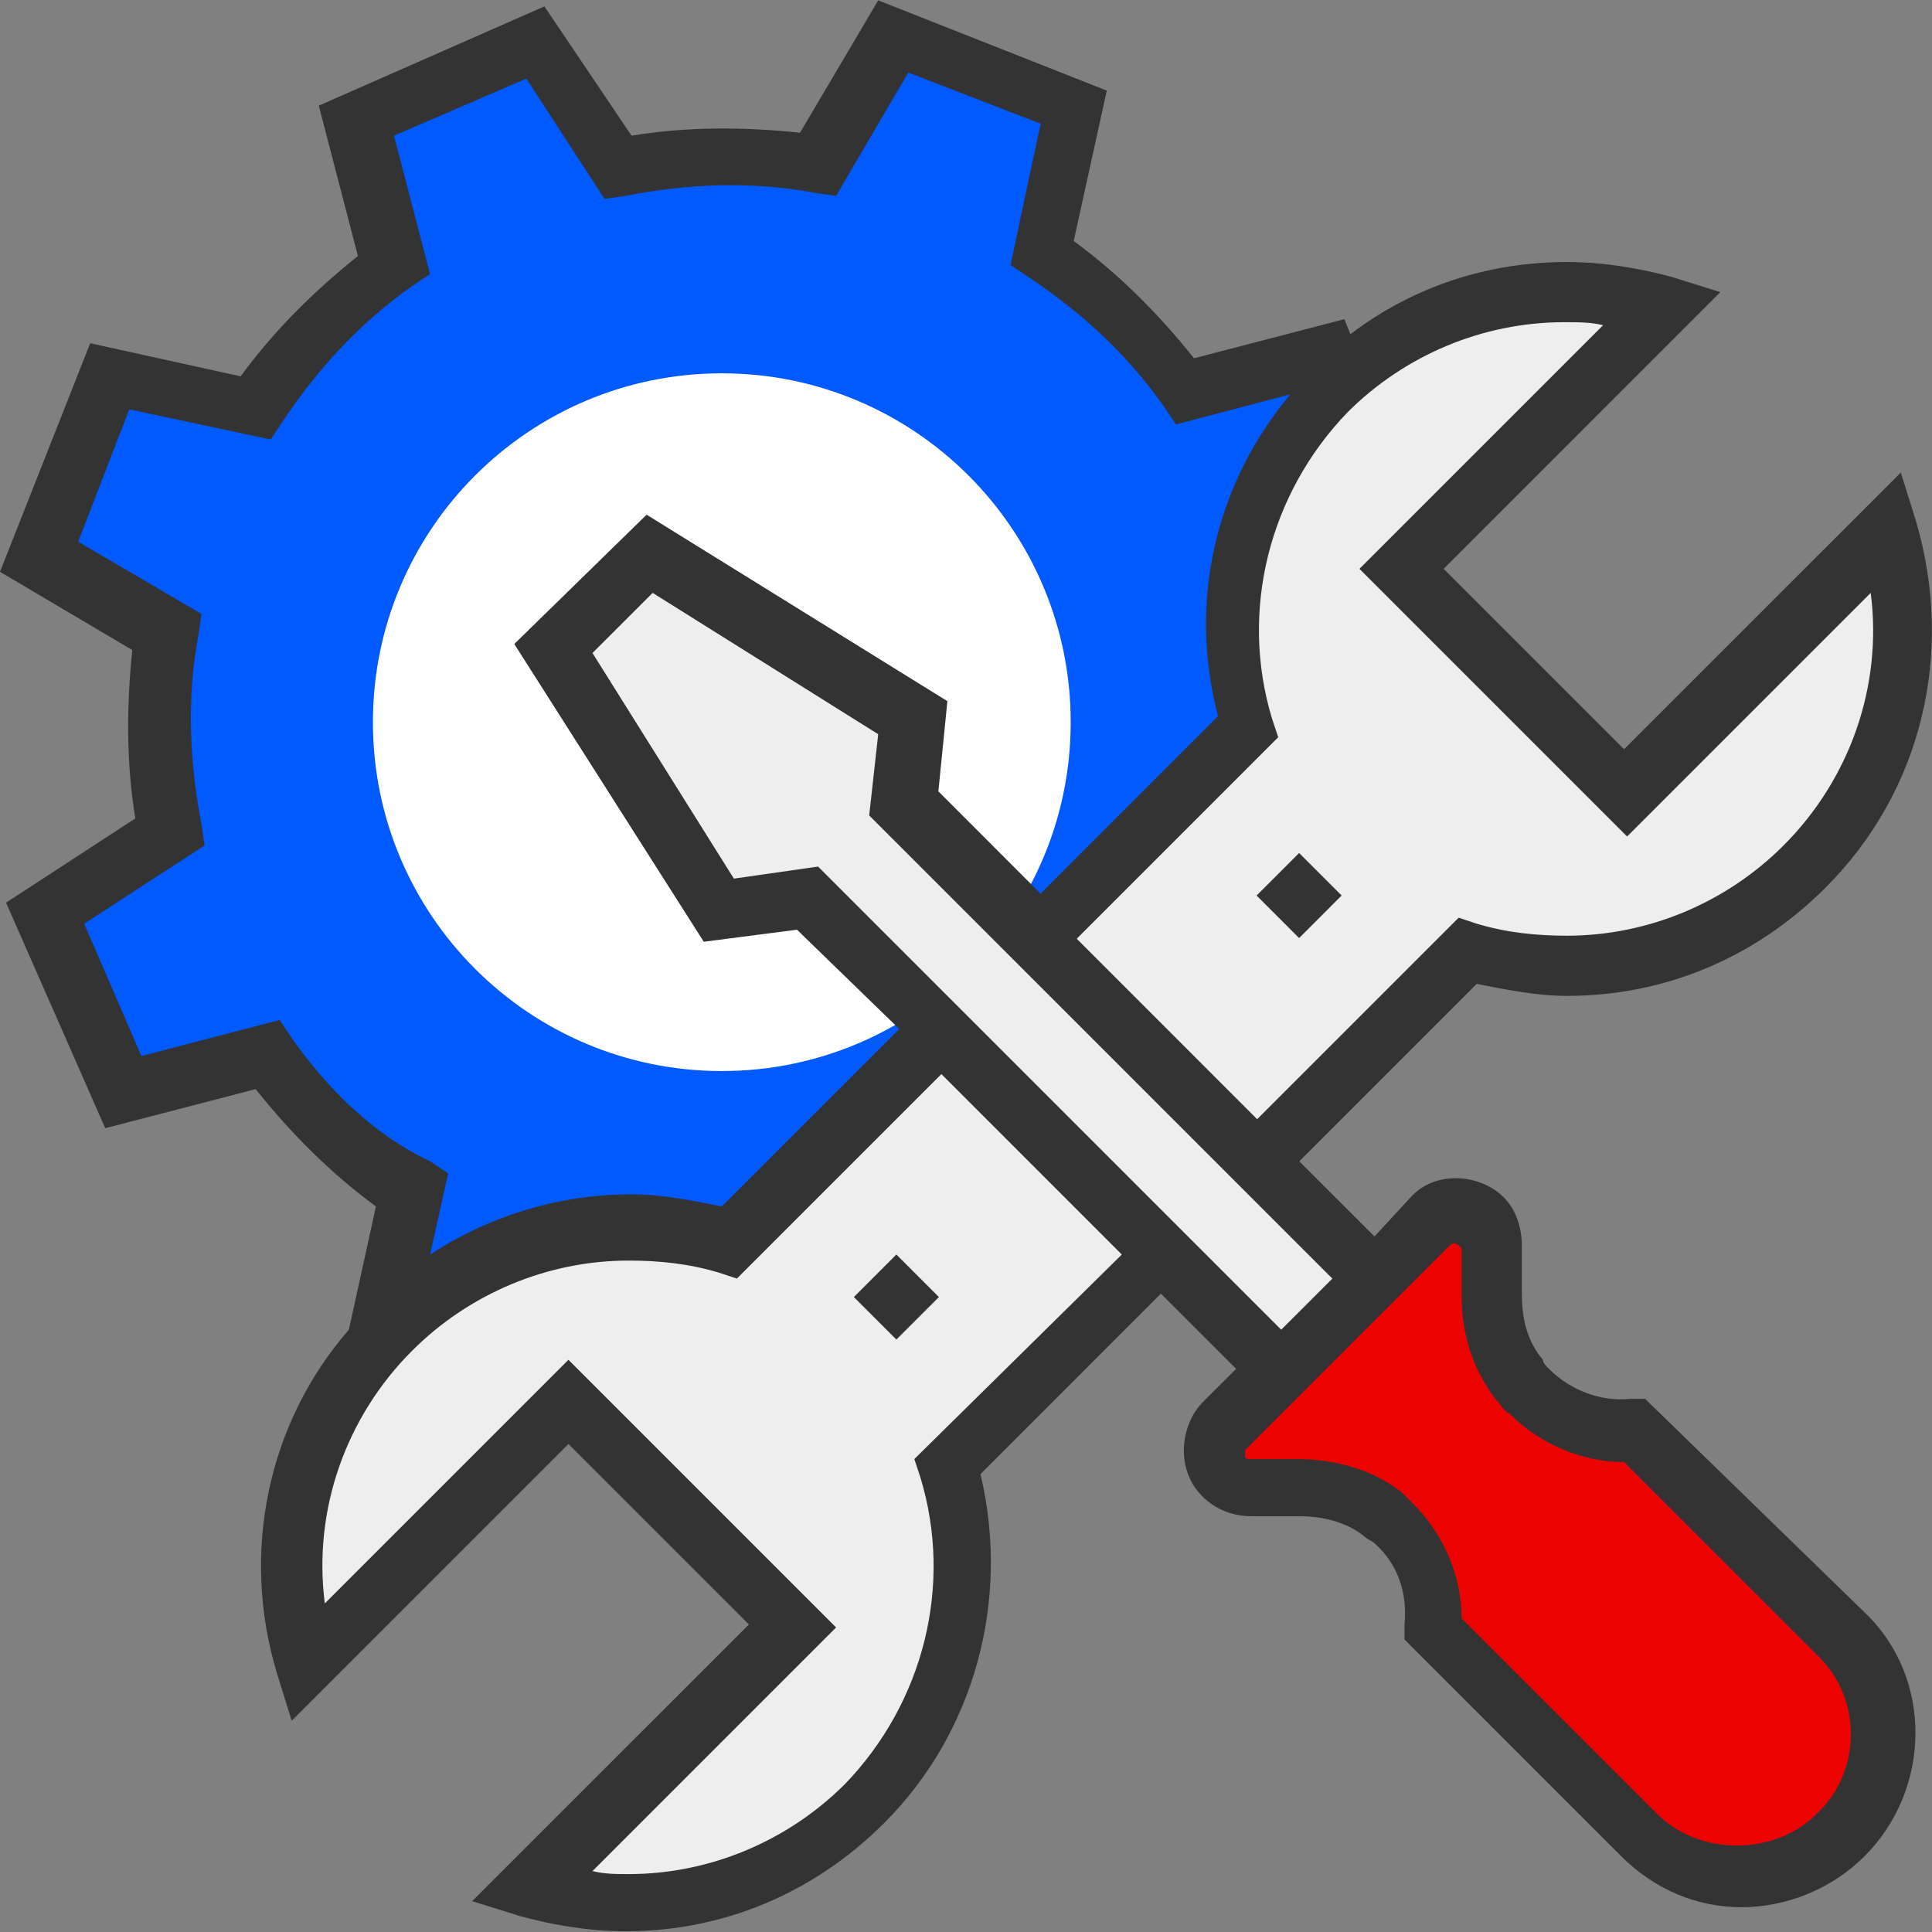 <?xml version="1.0" encoding="UTF-8"?>
<svg xmlns="http://www.w3.org/2000/svg" xmlns:xlink="http://www.w3.org/1999/xlink" width="150px" height="150px" viewBox="0 0 150 150" version="1.1">
<rect x="0" y="0" width="150" height="150" fill="#808080" stroke="none"/>
<g id="surface1">
<path style=" stroke:none;fill-rule:nonzero;fill:rgb(0%,35.294%,100%);fill-opacity:1;" d="M 99.473 63.078 C 100.176 57.938 100.176 52.801 99.242 47.664 L 109.047 41.359 L 102.977 27.582 L 91.77 30.617 C 88.734 26.414 84.996 22.68 80.559 19.879 L 83.129 8.434 L 69.117 2.832 L 63.281 12.871 C 58.145 12.172 53.008 12.172 47.871 13.105 L 41.566 3.297 L 27.555 9.602 L 30.59 20.812 C 26.387 23.848 22.648 27.582 19.848 32.02 L 8.406 29.453 L 2.801 43.461 L 12.844 49.301 C 12.141 54.438 12.141 59.574 13.078 64.711 L 3.27 71.016 L 9.574 84.793 L 20.781 81.992 C 23.816 86.195 27.555 89.93 31.992 92.73 L 29.422 104.176 L 43.434 109.777 L 49.27 99.738 C 54.406 100.438 59.543 100.438 64.684 99.504 L 70.988 109.312 L 84.762 103.238 L 81.961 91.566 C 86.164 88.527 89.902 84.793 92.703 80.355 L 104.145 82.926 L 109.75 68.914 Z M 99.473 63.078 "/>
<path style=" stroke:none;fill-rule:nonzero;fill:rgb(100%,100%,100%);fill-opacity:1;" d="M 83.129 56.07 C 83.129 71.031 71 83.156 56.043 83.156 C 41.082 83.156 28.953 71.031 28.953 56.07 C 28.953 41.113 41.082 28.984 56.043 28.984 C 71 28.984 83.129 41.113 83.129 56.07 Z M 83.129 56.07 "/>
<path style=" stroke:none;fill-rule:nonzero;fill:rgb(93.333%,93.333%,93.333%);fill-opacity:1;" d="M 73.789 113.98 L 113.953 73.816 C 122.824 76.621 132.867 74.285 140.105 67.281 C 147.109 60.273 149.211 50.234 146.645 41.125 L 126.328 61.441 L 109.047 44.164 L 129.363 23.848 C 120.492 21.047 110.449 23.379 103.211 30.387 C 96.207 37.391 94.105 47.43 96.672 56.539 L 56.277 96.703 C 47.402 93.898 37.363 96.234 30.121 103.238 C 23.117 110.246 21.016 120.285 23.586 129.395 L 43.898 109.078 L 61.18 126.355 L 40.863 146.672 C 49.738 149.473 59.777 147.141 67.016 140.133 C 74.254 132.895 76.355 122.855 73.789 113.98 Z M 73.789 113.98 "/>
<path style=" stroke:none;fill-rule:nonzero;fill:rgb(93.333%,93.333%,93.333%);fill-opacity:1;" d="M 99.473 106.742 L 106.715 99.27 L 69.82 62.375 L 70.52 55.836 L 50.203 42.996 L 42.965 50.234 L 55.809 70.781 L 62.582 69.848 Z M 99.473 106.742 "/>
<path style=" stroke:none;fill-rule:nonzero;fill:rgb(93.333%,1.176%,1.176%);fill-opacity:1;" d="M 115.82 100.672 L 115.82 96.934 C 115.82 94.367 112.785 93.199 110.918 94.832 L 95.039 110.711 C 93.168 112.582 94.57 115.617 97.141 115.617 L 100.641 115.617 C 102.977 115.617 105.312 116.316 107.18 117.719 C 107.414 117.949 107.648 118.184 107.883 118.418 C 110.215 120.754 111.148 123.789 110.918 126.59 L 111.383 127.059 L 127.027 142.703 C 131.23 146.906 138.238 146.906 142.672 142.703 C 147.109 138.266 147.109 131.496 142.672 127.059 L 127.027 111.414 L 126.562 110.945 C 123.758 111.18 120.723 110.246 118.391 107.91 C 118.156 107.676 117.922 107.441 117.688 107.211 C 116.289 105.34 115.82 103.008 115.82 100.672 Z M 115.82 100.672 "/>
<path style=" stroke:none;fill-rule:nonzero;fill:rgb(20%,20%,20%);fill-opacity:1;" d="M 127.73 108.609 L 126.562 108.609 C 124.227 108.844 121.891 107.91 120.258 106.277 C 120.023 106.043 119.789 105.809 119.789 105.574 C 118.621 104.176 118.156 102.539 118.156 100.438 L 118.156 96.703 C 118.156 95.301 117.688 93.898 116.754 92.965 C 114.887 91.098 111.383 90.863 109.516 92.965 L 106.715 96 L 100.875 90.164 L 114.652 76.387 C 116.988 76.852 119.324 77.32 121.656 77.32 C 129.363 77.32 136.367 74.285 141.738 68.914 C 149.211 61.441 151.781 50.699 148.746 40.426 L 147.578 36.691 L 126.094 58.172 L 112.086 44.164 L 133.566 22.68 L 129.832 21.512 C 127.262 20.812 124.461 20.344 121.656 20.344 C 115.586 20.344 109.75 22.211 104.844 25.949 L 104.379 24.781 L 92.703 27.816 C 89.902 24.312 86.863 21.277 83.363 18.711 L 85.93 7.035 L 68.184 0.027 L 62.113 10.305 C 57.676 9.836 53.238 9.836 49.035 10.535 L 42.266 0.496 L 24.75 8.203 L 27.789 19.879 C 24.285 22.68 21.25 25.715 18.68 29.219 L 7.004 26.648 L 0 44.395 L 10.273 50.469 C 9.809 54.902 9.809 59.34 10.508 63.543 L 0.469 70.082 L 8.172 87.594 L 19.848 84.559 C 22.648 88.062 25.688 91.098 29.188 93.668 L 27.086 103.238 C 20.781 110.48 18.68 120.52 21.484 129.859 L 22.648 133.598 L 44.133 112.113 L 58.145 126.125 L 36.66 147.605 L 40.398 148.773 C 42.965 149.473 45.77 149.941 48.57 149.941 C 56.277 149.941 63.281 146.906 68.652 141.535 C 75.656 134.531 78.457 124.254 76.125 114.449 L 90.133 100.438 L 95.973 106.277 L 93.402 108.844 C 92.004 110.246 91.535 112.582 92.234 114.449 C 92.938 116.316 94.805 117.719 97.141 117.719 L 100.875 117.719 C 102.742 117.719 104.613 118.184 106.012 119.352 C 106.246 119.586 106.48 119.586 106.715 119.82 C 108.582 121.453 109.281 123.789 109.047 126.125 L 109.047 127.293 L 125.859 144.105 C 128.43 146.672 131.699 148.074 135.203 148.074 C 138.703 148.074 142.207 146.672 144.773 144.105 C 149.914 138.965 150.145 130.328 144.773 125.191 Z M 124.461 25.25 L 105.547 44.164 L 126.328 64.945 L 145.242 46.031 C 146.176 53.27 143.609 60.508 138.469 65.645 C 134.035 70.082 127.961 72.648 121.656 72.648 C 119.324 72.648 116.988 72.418 114.652 71.715 L 113.25 71.25 L 97.605 86.895 L 83.598 72.883 L 99.242 57.238 L 98.773 55.836 C 96.207 47.43 98.539 38.324 104.613 32.02 C 109.047 27.582 115.121 25.016 121.426 25.016 C 122.594 25.016 123.527 25.016 124.461 25.25 Z M 22.648 80.59 L 21.715 79.188 L 10.977 81.992 L 6.539 71.715 L 15.879 65.645 L 15.645 64.012 C 14.711 59.105 14.477 54.203 15.41 49.301 L 15.645 47.664 L 6.07 42.062 L 10.039 31.785 L 21.016 34.121 L 21.949 32.719 C 24.75 28.516 28.02 25.016 31.992 22.211 L 33.391 21.277 L 30.59 10.535 L 40.863 6.102 L 46.934 15.441 L 48.57 15.207 C 53.238 14.273 58.379 14.039 63.281 14.973 L 64.914 15.207 L 70.52 5.633 L 80.793 9.602 L 78.457 20.578 L 79.859 21.512 C 84.062 24.312 87.566 27.582 90.367 31.555 L 91.301 32.953 L 100.176 30.617 C 94.336 37.625 92.234 46.73 94.57 55.605 L 80.793 69.383 L 72.855 61.441 L 73.555 54.438 L 50.203 39.961 L 39.93 50 L 54.641 73.117 L 61.879 72.184 L 69.82 79.891 L 56.043 93.668 C 53.707 93.199 51.371 92.73 49.035 92.73 C 43.434 92.73 38.062 94.367 33.391 97.402 L 34.793 91.098 L 33.391 90.164 C 28.953 88.062 25.453 84.559 22.648 80.59 Z M 70.988 113.281 L 71.453 114.684 C 74.023 123.09 71.688 132.195 65.617 138.5 C 61.18 142.938 55.109 145.504 48.805 145.504 C 47.871 145.504 46.934 145.504 46 145.27 L 64.914 126.355 L 44.133 105.574 L 25.219 124.488 C 24.285 117.25 26.852 110.012 31.992 104.875 C 36.426 100.438 42.5 97.871 48.805 97.871 C 51.137 97.871 53.473 98.102 55.809 98.805 L 57.211 99.27 L 73.09 83.391 L 87.098 97.402 Z M 63.516 67.281 L 56.977 68.215 L 46 50.699 L 50.672 46.031 L 68.184 57.004 L 67.484 63.309 L 103.445 99.27 L 99.473 103.238 Z M 141.039 140.836 C 137.77 144.105 131.934 144.105 128.664 140.836 L 113.484 125.656 C 113.484 122.387 112.086 119.117 109.75 116.785 C 109.516 116.551 109.047 116.082 108.816 115.848 C 106.715 114.215 103.91 113.281 100.641 113.281 L 97.141 113.281 C 96.906 113.281 96.672 113.281 96.672 113.047 C 96.672 112.812 96.672 112.582 96.672 112.582 L 112.551 96.703 C 112.785 96.469 113.02 96.469 113.25 96.703 L 113.484 96.934 L 113.484 100.672 C 113.484 103.707 114.418 106.508 116.289 108.844 C 116.52 109.078 116.754 109.543 117.223 109.777 C 119.555 112.113 122.824 113.516 126.094 113.516 L 141.273 128.691 C 144.543 131.961 144.543 137.566 141.039 140.836 Z M 141.039 140.836 "/>
<path style=" stroke:none;fill-rule:nonzero;fill:rgb(20%,20%,20%);fill-opacity:1;" d="M 66.293 100.703 L 69.594 97.398 L 72.898 100.703 L 69.594 104.004 Z M 66.293 100.703 "/>
<path style=" stroke:none;fill-rule:nonzero;fill:rgb(20%,20%,20%);fill-opacity:1;" d="M 97.562 69.527 L 100.863 66.227 L 104.164 69.527 L 100.863 72.832 Z M 97.562 69.527 "/>
</g>
</svg>
